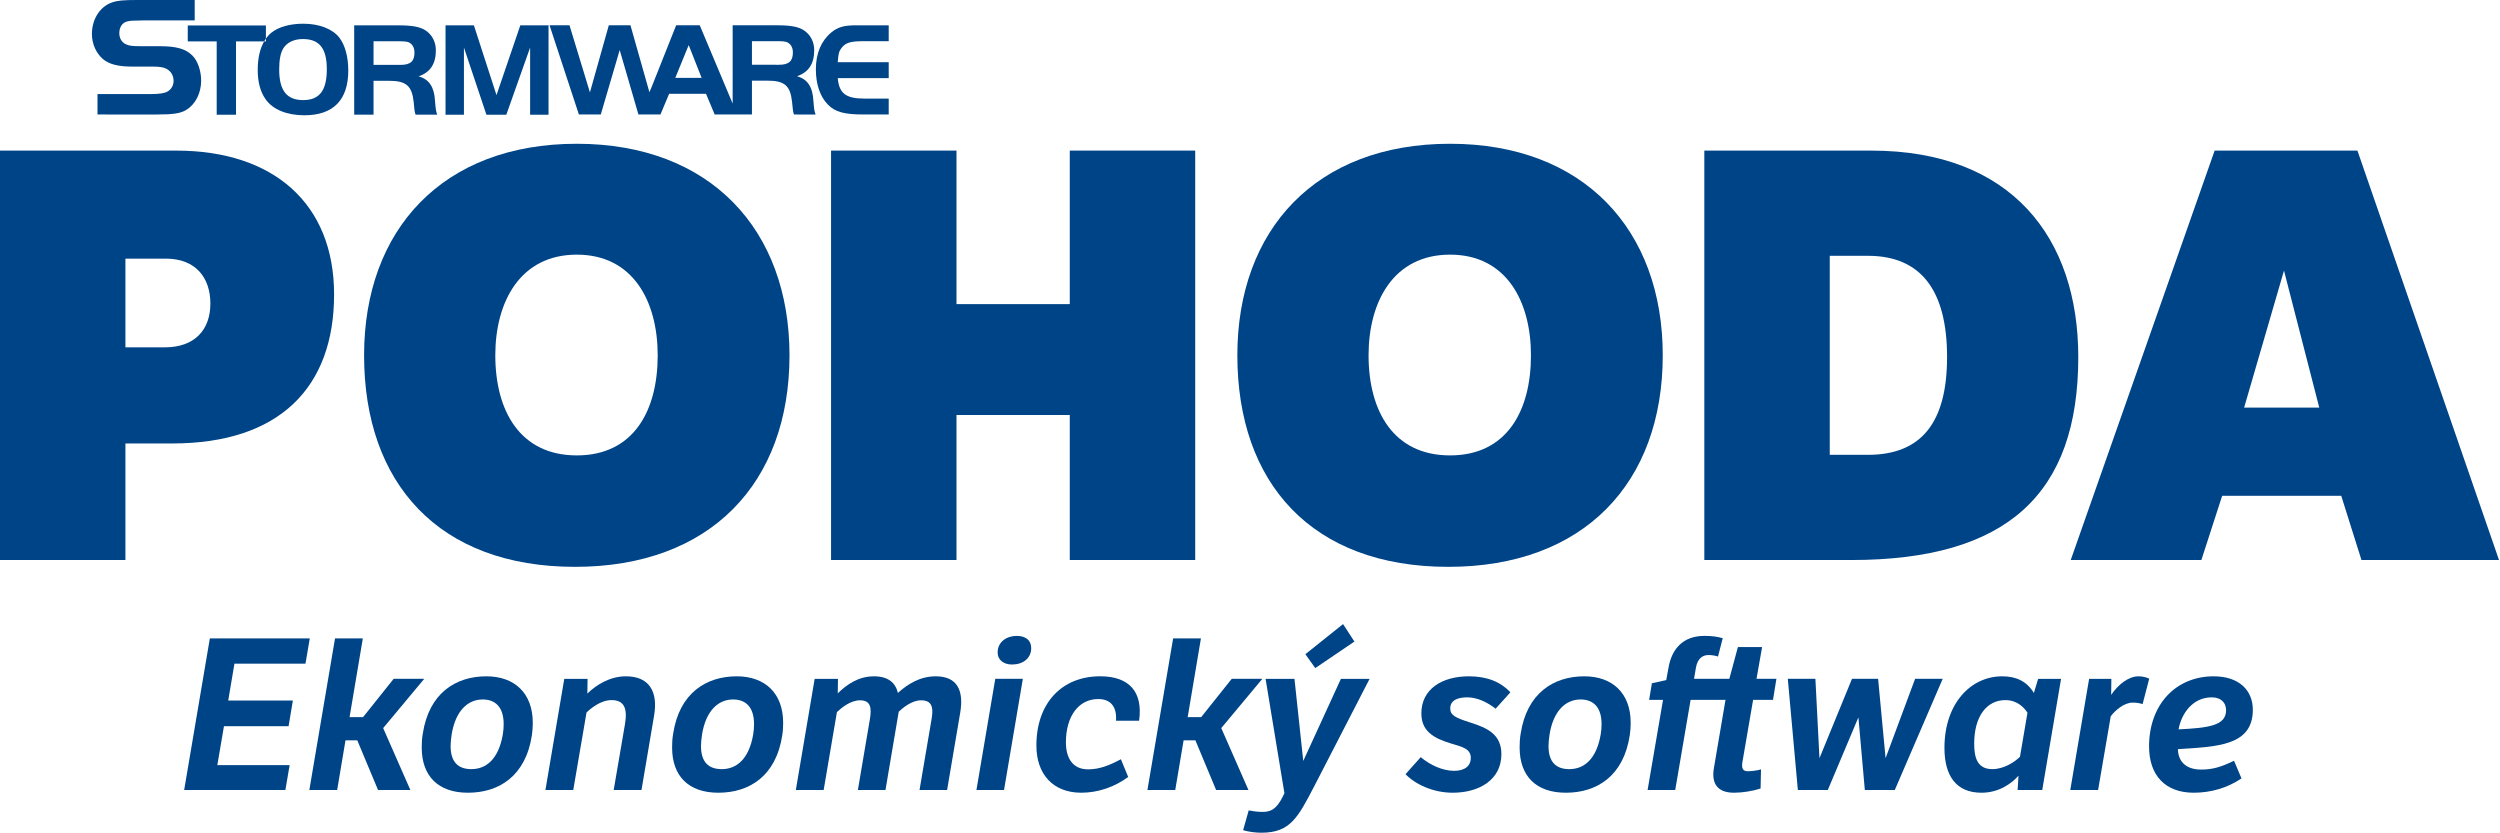 <svg width="99" height="33" viewBox="0 0 99 33" fill="none" xmlns="http://www.w3.org/2000/svg">
    <g clip-path="url(#clip0_3787_772)">
        <path d="M4.967 10.242V13.755H6.523C7.714 13.755 8.331 13.057 8.331 12.021C8.331 11.008 7.759 10.242 6.569 10.242H4.967ZM0 5.964H6.981C10.826 5.964 13.23 8.058 13.23 11.661C13.23 15.331 11.078 17.561 6.821 17.561H4.967V22.177H0V5.964Z" fill="#004488"/>
        <path d="M22.841 18.034C25.084 18.034 26.045 16.277 26.045 14.07C26.045 11.953 25.084 10.084 22.841 10.084C20.598 10.084 19.614 11.953 19.614 14.07C19.614 16.277 20.598 18.034 22.841 18.034ZM22.841 5.693C28.128 5.693 31.264 9.094 31.264 14.07C31.264 19.137 28.128 22.447 22.772 22.447C17.37 22.447 14.418 19.137 14.418 14.07C14.418 9.094 17.531 5.693 22.841 5.693Z" fill="#004488"/>
        <path d="M32.91 5.963H37.877V12.043H42.363V5.963H47.33V22.176H42.363V16.434H37.877V22.176H32.91V5.963Z" fill="#004488"/>
        <path d="M57.422 18.034C59.665 18.034 60.626 16.277 60.626 14.07C60.626 11.953 59.665 10.084 57.422 10.084C55.179 10.084 54.195 11.953 54.195 14.07C54.195 16.277 55.179 18.034 57.422 18.034ZM57.422 5.693C62.709 5.693 65.845 9.094 65.845 14.07C65.845 19.137 62.709 22.447 57.353 22.447C51.952 22.447 48.999 19.137 48.999 14.07C48.999 9.094 52.112 5.693 57.422 5.693Z" fill="#004488"/>
        <path d="M72.458 10.13V18.011H73.968C76.074 18.011 77.104 16.75 77.104 14.138C77.104 11.503 76.074 10.13 73.968 10.13H72.458ZM74.106 5.964C79.645 5.964 82.3 9.409 82.3 14.138C82.3 19.565 79.485 22.177 73.305 22.177H67.491V5.964H74.106Z" fill="#004488"/>
        <path d="M91.843 16.142L90.446 10.715L88.867 16.142H91.843ZM93.354 5.964L98.961 22.177H93.514L92.713 19.633H87.998L87.174 22.177H82.001L87.7 5.964H93.354Z" fill="#004488"/>
        <path d="M8.31 25.281H12.267L12.097 26.281H9.284L9.038 27.74H11.598L11.428 28.757H8.869L8.606 30.299H11.47L11.301 31.283H7.293L8.31 25.281Z" fill="#004488"/>
        <path d="M13.843 28.399H14.377L15.589 26.881H16.8L15.173 28.832L16.25 31.283H14.97L14.148 29.316H13.682L13.352 31.283H12.25L13.267 25.281H14.368L13.843 28.399Z" fill="#004488"/>
        <path d="M17.844 29.541C17.844 30.192 18.158 30.458 18.666 30.458C19.25 30.458 19.742 30.066 19.912 29.083C19.937 28.933 19.945 28.799 19.945 28.674C19.945 27.991 19.607 27.699 19.115 27.699C18.53 27.699 18.039 28.14 17.886 29.083C17.861 29.249 17.844 29.408 17.844 29.541ZM19.259 26.782C20.378 26.782 21.098 27.449 21.098 28.624C21.098 28.774 21.089 28.941 21.064 29.108C20.818 30.742 19.75 31.392 18.53 31.392C17.361 31.392 16.7 30.742 16.7 29.6C16.7 29.424 16.709 29.241 16.743 29.049C16.988 27.449 18.047 26.782 19.259 26.782Z" fill="#004488"/>
        <path d="M23.268 26.882L23.259 27.466C23.632 27.099 24.175 26.782 24.785 26.782C25.7 26.782 26.065 27.374 25.903 28.332L25.403 31.284H24.302L24.751 28.666C24.861 28.007 24.683 27.724 24.217 27.724C23.785 27.724 23.387 28.058 23.226 28.216L22.701 31.284H21.599L22.345 26.882H23.268Z" fill="#004488"/>
        <path d="M27.759 29.541C27.759 30.192 28.073 30.458 28.581 30.458C29.165 30.458 29.657 30.066 29.827 29.083C29.852 28.933 29.86 28.799 29.86 28.674C29.86 27.991 29.522 27.699 29.03 27.699C28.445 27.699 27.954 28.14 27.801 29.083C27.776 29.249 27.759 29.408 27.759 29.541ZM29.174 26.782C30.293 26.782 31.013 27.449 31.013 28.624C31.013 28.774 31.005 28.941 30.979 29.108C30.733 30.742 29.665 31.392 28.445 31.392C27.276 31.392 26.615 30.742 26.615 29.6C26.615 29.424 26.623 29.241 26.658 29.049C26.903 27.449 27.962 26.782 29.174 26.782Z" fill="#004488"/>
        <path d="M33.184 26.882L33.175 27.457C33.523 27.115 33.989 26.782 34.608 26.782C35.175 26.782 35.464 27.04 35.557 27.44C35.946 27.09 36.43 26.782 37.056 26.782C37.913 26.782 38.175 27.349 38.023 28.232L37.505 31.284H36.413L36.895 28.449C36.972 27.999 36.895 27.732 36.472 27.732C36.108 27.732 35.752 28.032 35.59 28.182L35.065 31.284H33.972L34.447 28.482C34.523 28.024 34.48 27.732 34.056 27.732C33.675 27.732 33.319 28.032 33.142 28.199L32.617 31.284H31.515L32.261 26.882H33.184Z" fill="#004488"/>
        <path d="M40.26 25.181C40.607 25.181 40.836 25.348 40.836 25.664C40.836 26.073 40.505 26.315 40.074 26.315C39.752 26.315 39.506 26.139 39.506 25.839C39.506 25.414 39.87 25.181 40.26 25.181ZM39.76 31.283H38.667L39.413 26.881H40.505L39.76 31.283Z" fill="#004488"/>
        <path d="M44.676 30.767C44.151 31.158 43.49 31.392 42.82 31.392C41.685 31.392 41.041 30.642 41.041 29.524C41.041 27.832 42.058 26.781 43.566 26.781C44.718 26.781 45.269 27.398 45.108 28.541H44.193C44.235 27.957 43.956 27.682 43.49 27.682C42.736 27.682 42.21 28.332 42.21 29.399C42.21 30.033 42.49 30.466 43.083 30.466C43.549 30.466 43.93 30.308 44.388 30.066L44.676 30.767Z" fill="#004488"/>
        <path d="M47.032 28.399H47.566L48.777 26.881H49.989L48.362 28.832L49.438 31.283H48.158L47.337 29.316H46.871L46.54 31.283H45.438L46.456 25.281H47.557L47.032 28.399Z" fill="#004488"/>
        <path d="M53.185 24.714L53.634 25.406L52.084 26.457L51.693 25.906L53.185 24.714ZM54.236 26.882L52.058 31.108C51.397 32.376 51.1 32.976 49.948 32.976C49.71 32.976 49.465 32.943 49.227 32.876L49.448 32.092C49.575 32.117 49.77 32.151 49.99 32.151C50.304 32.151 50.541 32.068 50.804 31.534L50.863 31.409L50.117 26.882H51.261L51.609 30.134L53.1 26.882H54.236Z" fill="#004488"/>
        <path d="M56.261 29.983C56.625 30.291 57.125 30.525 57.583 30.525C58.032 30.525 58.244 30.308 58.244 30.016C58.244 29.649 57.905 29.574 57.456 29.441C56.736 29.224 56.286 28.932 56.286 28.249C56.286 27.29 57.1 26.782 58.168 26.782C58.897 26.782 59.43 27.007 59.812 27.415L59.227 28.065C58.862 27.782 58.473 27.615 58.1 27.615C57.77 27.615 57.43 27.707 57.43 28.049C57.43 28.316 57.6 28.415 58.236 28.616C58.888 28.824 59.455 29.074 59.455 29.866C59.455 30.875 58.583 31.392 57.524 31.392C56.753 31.392 56.041 31.058 55.659 30.658L56.261 29.983Z" fill="#004488"/>
        <path d="M61.321 29.541C61.321 30.192 61.634 30.458 62.143 30.458C62.727 30.458 63.219 30.066 63.388 29.083C63.413 28.933 63.422 28.799 63.422 28.674C63.422 27.991 63.083 27.699 62.591 27.699C62.007 27.699 61.515 28.14 61.363 29.083C61.338 29.249 61.321 29.408 61.321 29.541ZM62.736 26.782C63.854 26.782 64.575 27.449 64.575 28.624C64.575 28.774 64.566 28.941 64.54 29.108C64.295 30.742 63.227 31.392 62.007 31.392C60.837 31.392 60.177 30.742 60.177 29.6C60.177 29.424 60.185 29.241 60.219 29.049C60.464 27.449 61.524 26.782 62.736 26.782Z" fill="#004488"/>
        <path d="M69.423 27.715L68.999 30.183C68.957 30.441 69.024 30.541 69.219 30.541C69.355 30.541 69.618 30.508 69.736 30.467L69.719 31.225C69.414 31.325 68.999 31.392 68.668 31.392C68.016 31.392 67.762 31.033 67.872 30.408L68.33 27.715H66.948L66.339 31.283H65.245L65.856 27.715H65.305L65.415 27.057L65.983 26.932L66.067 26.473C66.194 25.689 66.652 25.181 67.499 25.181C67.77 25.181 67.991 25.206 68.22 25.273L68.033 25.998C67.923 25.965 67.796 25.939 67.66 25.939C67.423 25.939 67.228 26.073 67.16 26.432L67.084 26.881H68.482L68.821 25.623H69.779L69.558 26.881H70.346L70.211 27.715H69.423Z" fill="#004488"/>
        <path d="M76.931 26.881L75.034 31.283H73.847L73.593 28.407L72.381 31.283H71.195L70.797 26.881H71.89L72.051 30.024L73.339 26.881H74.373L74.669 30.024L75.838 26.881H76.931Z" fill="#004488"/>
        <path d="M80.288 28.224C80.16 28.024 79.881 27.724 79.415 27.724C78.678 27.724 78.178 28.357 78.178 29.45C78.178 30.008 78.305 30.458 78.898 30.458C79.347 30.458 79.788 30.175 79.991 29.967L80.288 28.224ZM79.932 30.717C79.661 31.025 79.161 31.392 78.466 31.392C77.466 31.392 77 30.725 77 29.616C77 27.857 78.042 26.782 79.288 26.782C79.847 26.782 80.263 26.982 80.542 27.441L80.711 26.882H81.618L80.873 31.284H79.898L79.932 30.717Z" fill="#004488"/>
        <path d="M83.602 27.516C83.881 27.107 84.288 26.782 84.686 26.782C84.847 26.782 85 26.824 85.11 26.874L84.847 27.882C84.72 27.841 84.601 27.824 84.449 27.824C84.119 27.824 83.763 28.124 83.585 28.366L83.085 31.284H81.983L82.729 26.882H83.61L83.602 27.516Z" fill="#004488"/>
        <path d="M88.153 28.124C88.153 27.832 87.958 27.615 87.586 27.615C86.831 27.615 86.382 28.257 86.272 28.883C87.45 28.824 88.153 28.741 88.153 28.124ZM88.763 30.825C88.196 31.209 87.534 31.392 86.873 31.392C85.747 31.392 85.103 30.708 85.103 29.558C85.103 27.899 86.162 26.782 87.662 26.782C88.67 26.782 89.212 27.34 89.212 28.107C89.212 29.541 87.789 29.566 86.247 29.666C86.247 30.075 86.492 30.475 87.162 30.475C87.603 30.475 87.941 30.383 88.467 30.125L88.763 30.825Z" fill="#004488"/>
        <path d="M10.53 1.008H7.435V1.639H8.581V4.543H9.346V1.639H10.46C10.482 1.6 10.505 1.562 10.53 1.526V1.008Z" fill="#004488"/>
        <path d="M6.307 1.829H5.568C5.237 1.829 5.125 1.815 4.987 1.754C4.822 1.679 4.725 1.515 4.725 1.312C4.725 1.074 4.842 0.897 5.036 0.85C5.181 0.816 5.216 0.816 5.652 0.809H7.71V0H5.43C4.891 0 4.65 0.021 4.442 0.095C3.958 0.257 3.64 0.761 3.64 1.346C3.64 1.732 3.8 2.1 4.076 2.339C4.317 2.543 4.677 2.637 5.23 2.637L6.079 2.638C6.3 2.638 6.481 2.664 6.578 2.719C6.764 2.807 6.874 2.99 6.874 3.201C6.874 3.378 6.79 3.528 6.646 3.617C6.529 3.691 6.328 3.725 5.962 3.725H3.861V4.534L6.176 4.535C6.86 4.535 7.15 4.493 7.379 4.35C7.738 4.134 7.966 3.684 7.966 3.196C7.966 2.807 7.828 2.406 7.62 2.202C7.351 1.931 6.984 1.829 6.307 1.829Z" fill="#004488"/>
        <path d="M34.197 1.631H35.193V1.002L33.901 1.002C33.416 1.002 33.169 1.076 32.916 1.288C32.517 1.621 32.308 2.119 32.308 2.745C32.308 3.332 32.474 3.825 32.781 4.138C33.065 4.434 33.432 4.534 34.197 4.534H35.193V3.904H34.229C33.496 3.904 33.228 3.698 33.175 3.094H35.193V2.463H33.175C33.2 2.115 33.222 2.034 33.33 1.891C33.487 1.691 33.68 1.631 34.197 1.631Z" fill="#004488"/>
        <path d="M30.849 2.565L29.777 2.563V1.631H30.849C30.978 1.631 31.075 1.642 31.134 1.658C31.301 1.717 31.398 1.865 31.398 2.076C31.398 2.42 31.242 2.565 30.849 2.565ZM26.741 3.084L27.225 1.901L27.273 1.786L27.784 3.084H26.741ZM32.211 4C32.184 3.449 31.979 3.13 31.56 3.02C32.022 2.861 32.243 2.527 32.243 1.986C32.243 1.664 32.098 1.377 31.844 1.208C31.63 1.06 31.311 1.001 30.769 1.001H29.013V4.101L27.71 1.001H26.776L25.811 3.429L25.717 3.652L24.966 1.001H24.109L23.361 3.659L22.552 1.001H21.762L22.924 4.534H23.791L24.54 1.981L25.282 4.534H26.154L26.498 3.714H27.958L28.301 4.534H29.777V3.194H30.391C31.069 3.194 31.296 3.391 31.365 4.031C31.371 4.106 31.387 4.248 31.398 4.344C31.409 4.423 31.414 4.454 31.441 4.534L32.297 4.535C32.248 4.402 32.238 4.328 32.211 4Z" fill="#004488"/>
        <path d="M15.864 2.569L14.792 2.568V1.635H15.864C15.994 1.635 16.091 1.647 16.149 1.661C16.317 1.72 16.413 1.869 16.413 2.081C16.413 2.425 16.257 2.569 15.864 2.569ZM16.576 3.024C17.039 2.865 17.26 2.531 17.26 1.99C17.26 1.666 17.115 1.381 16.861 1.211C16.645 1.062 16.327 1.004 15.783 1.004L14.026 1.003V4.54H14.792V3.2H15.406C16.084 3.2 16.311 3.395 16.382 4.037C16.387 4.111 16.404 4.254 16.413 4.35C16.424 4.429 16.43 4.461 16.456 4.541L17.313 4.54C17.265 4.408 17.255 4.334 17.227 4.005C17.201 3.453 16.995 3.135 16.576 3.024Z" fill="#004488"/>
        <path d="M19.661 3.767L18.766 1.002H17.643V4.543H18.372V1.883L19.262 4.543H20.05L20.993 1.883V4.543H21.722V1.002H20.605L19.661 3.767Z" fill="#004488"/>
        <path d="M12.005 3.964C11.351 3.963 11.056 3.582 11.056 2.747C11.056 2.367 11.11 2.082 11.225 1.905C11.372 1.675 11.651 1.546 11.993 1.546C12.648 1.546 12.942 1.915 12.942 2.741C12.942 3.582 12.653 3.964 12.005 3.964ZM12.015 0.939C11.487 0.939 11.04 1.063 10.757 1.287C10.671 1.354 10.597 1.434 10.531 1.526V1.639H10.46C10.294 1.928 10.206 2.31 10.206 2.768C10.206 3.251 10.31 3.642 10.523 3.937C10.806 4.338 11.356 4.565 12.054 4.565C13.198 4.565 13.792 3.959 13.792 2.79C13.792 2.253 13.661 1.776 13.438 1.492C13.171 1.144 12.642 0.941 12.015 0.939Z" fill="#004488"/>
    </g>
    <defs>
        <clipPath id="clip0_3787_772">
            <rect width="99" height="33" fill="white"/>
        </clipPath>
    </defs>
</svg>
